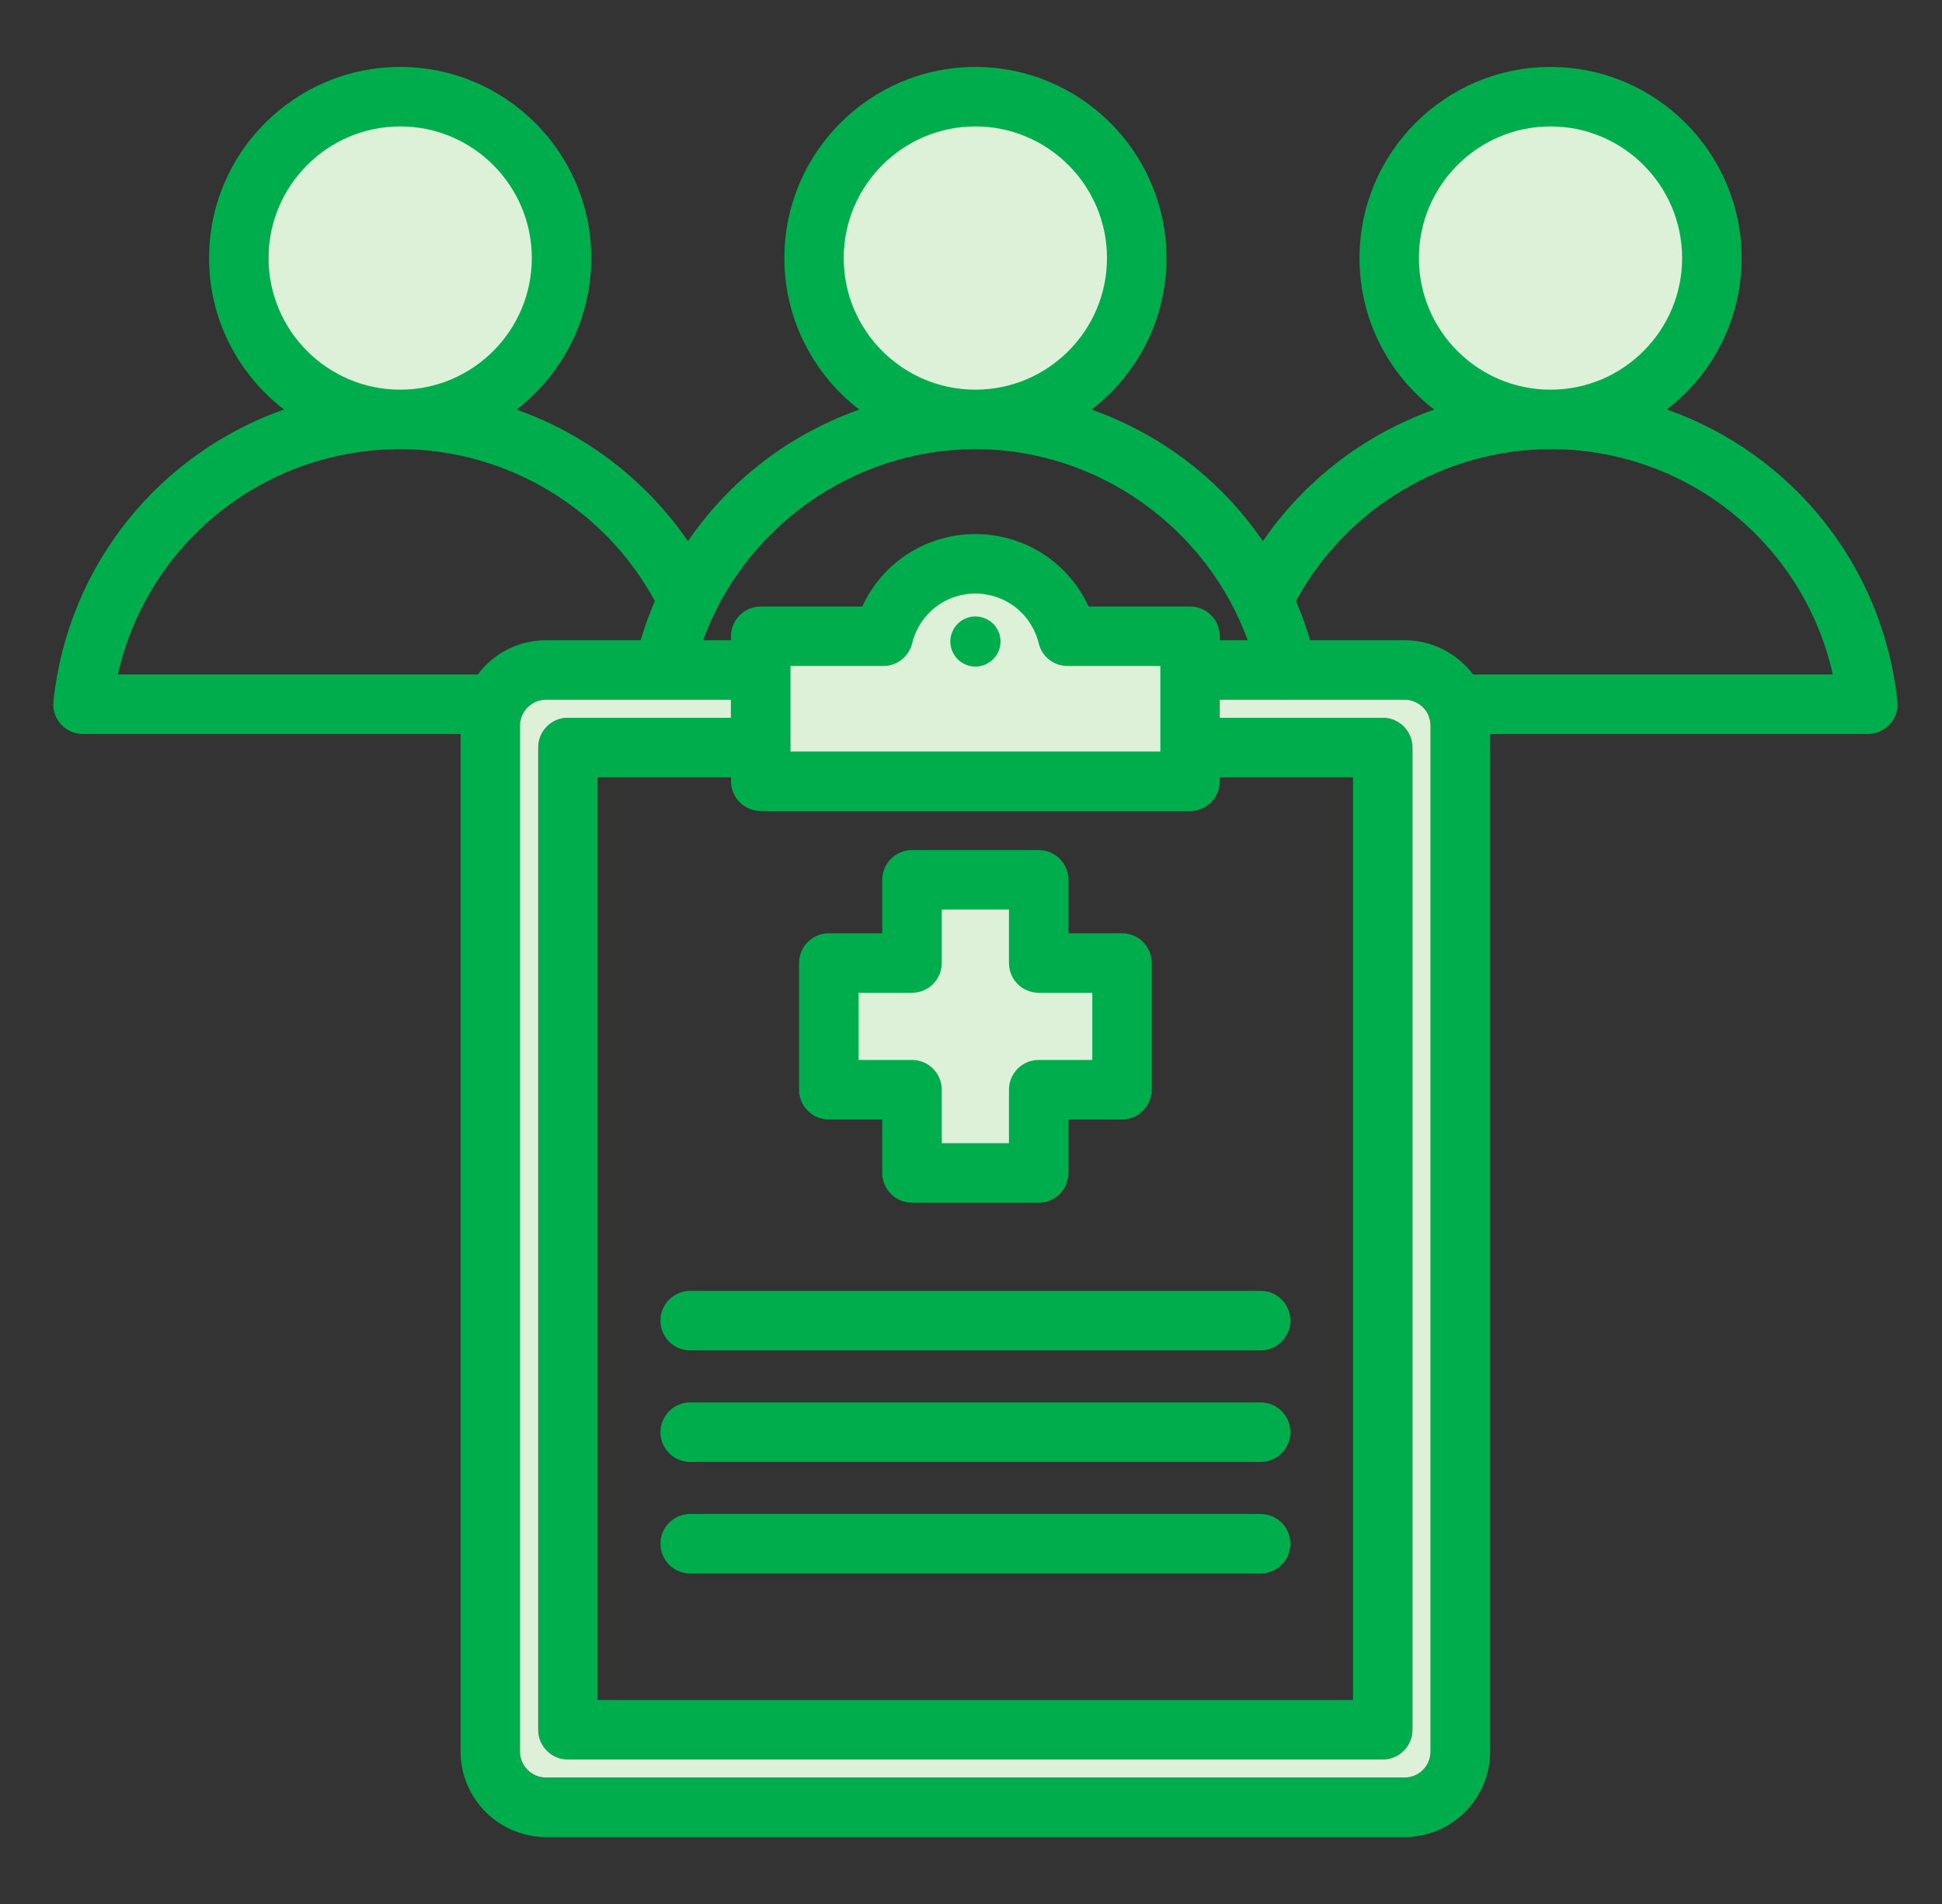 <svg width="51" height="50" viewBox="0 0 51 50" fill="none" xmlns="http://www.w3.org/2000/svg">
<rect x="0" y="0" width="51" height="50" fill="#333333" stroke="none"/>
<path fill-rule="evenodd" clip-rule="evenodd" d="M21.768 6.777C21.768 4.657 23.496 2.93 25.616 2.93C27.738 2.93 29.463 4.655 29.463 6.777C29.463 8.896 27.74 10.623 25.622 10.624C25.62 10.624 25.618 10.624 25.615 10.624C23.494 10.623 21.768 8.899 21.768 6.777ZM36.873 6.777C36.873 4.657 38.6 2.93 40.72 2.93C42.842 2.93 44.567 4.655 44.567 6.777C44.567 8.896 42.844 10.623 40.727 10.624C40.725 10.624 40.722 10.624 40.719 10.624C38.598 10.622 36.873 8.899 36.873 6.777ZM25.887 16.847C25.887 16.699 25.763 16.578 25.616 16.578C25.47 16.578 25.349 16.702 25.349 16.847C25.349 16.991 25.471 17.114 25.616 17.114C25.762 17.114 25.887 16.994 25.887 16.847ZM28.038 17.1H30.865V20.125H20.371V17.1H23.198C23.377 17.1 23.535 16.975 23.577 16.801C23.805 15.857 24.644 15.197 25.616 15.197C26.589 15.197 27.43 15.854 27.659 16.801C27.702 16.977 27.856 17.1 28.038 17.1ZM26.889 23.495V25.29C26.889 25.506 27.063 25.68 27.28 25.68H29.077V28.226H27.28C27.063 28.226 26.889 28.401 26.889 28.617V30.412H24.343V28.617C24.343 28.401 24.168 28.226 23.952 28.226H22.159V25.68H23.952C24.168 25.68 24.343 25.506 24.343 25.29V23.495H26.889ZM6.664 6.777C6.664 4.657 8.391 2.93 10.511 2.93C12.633 2.93 14.358 4.655 14.358 6.777C14.358 8.896 12.636 10.623 10.517 10.624C10.516 10.624 10.514 10.624 10.511 10.624C8.39 10.623 6.664 8.899 6.664 6.777Z" fill="#DCF1D7"/>
<path fill-rule="evenodd" clip-rule="evenodd" d="M33.888 40.54C33.888 40.972 33.538 41.321 33.106 41.321H18.126C17.694 41.321 17.345 40.972 17.345 40.54C17.345 40.108 17.694 39.758 18.126 39.758H33.106C33.538 39.758 33.888 40.108 33.888 40.54ZM33.888 37.61C33.888 38.042 33.538 38.392 33.106 38.392H18.126C17.694 38.392 17.345 38.042 17.345 37.61C17.345 37.179 17.694 36.829 18.126 36.829H33.106C33.538 36.829 33.888 37.179 33.888 37.61ZM18.126 33.899H33.106C33.538 33.899 33.888 34.249 33.888 34.68C33.888 35.112 33.539 35.462 33.106 35.462H18.126C17.694 35.462 17.345 35.112 17.345 34.68C17.345 34.249 17.694 33.899 18.126 33.899ZM22.548 26.071H23.95C24.382 26.071 24.732 25.721 24.732 25.29V23.885H26.497V25.29C26.497 25.721 26.846 26.071 27.278 26.071H28.685V27.835H27.278C26.846 27.835 26.497 28.185 26.497 28.617V30.021H24.732V28.617C24.732 28.185 24.382 27.835 23.95 27.835H22.548V26.071ZM21.767 29.398H23.169V30.803C23.169 31.234 23.523 31.584 23.95 31.584H27.278C27.71 31.584 28.059 31.234 28.059 30.803V29.398H29.466C29.898 29.398 30.247 29.049 30.247 28.617V25.29C30.247 24.858 29.898 24.509 29.466 24.509H28.059V23.104C28.059 22.673 27.71 22.323 27.278 22.323H23.95C23.523 22.323 23.169 22.673 23.169 23.104V24.509H21.767C21.335 24.509 20.985 24.858 20.985 25.29V28.617C20.985 29.049 21.335 29.398 21.767 29.398ZM26.276 16.846C26.276 17.209 25.977 17.505 25.614 17.505C25.256 17.505 24.957 17.209 24.957 16.846C24.957 16.483 25.255 16.188 25.614 16.188C25.977 16.188 26.276 16.483 26.276 16.846ZM38.687 17.712C38.273 17.166 37.62 16.813 36.889 16.813H34.407C34.301 16.462 34.178 16.117 34.035 15.782C35.354 13.35 37.937 11.796 40.718 11.795V11.796C40.723 11.796 40.723 11.795 40.723 11.795C44.318 11.797 47.365 14.285 48.133 17.712H38.687ZM37.57 45.997V19.058C37.57 18.966 37.551 18.88 37.519 18.8C37.519 18.797 37.519 18.794 37.519 18.791C37.413 18.547 37.17 18.375 36.889 18.375H33.805L33.8 18.376C33.8 18.376 33.8 18.375 33.796 18.375H32.035V18.85H36.315C36.747 18.85 37.096 19.2 37.096 19.631V45.424C37.096 45.855 36.747 46.205 36.315 46.205H14.913C14.486 46.205 14.136 45.855 14.136 45.424V19.631C14.136 19.2 14.486 18.85 14.913 18.85H19.197V18.375H17.418H14.343C14.063 18.375 13.819 18.547 13.713 18.791C13.713 18.794 13.713 18.797 13.709 18.8C13.677 18.88 13.658 18.966 13.658 19.058V45.997C13.658 46.373 13.966 46.68 14.343 46.68H36.889C37.266 46.679 37.57 46.373 37.57 45.997ZM10.51 11.795V11.796C10.514 11.796 10.514 11.795 10.514 11.795C13.295 11.796 15.879 13.35 17.198 15.782C17.055 16.117 16.927 16.462 16.825 16.813H14.343C13.608 16.813 12.955 17.166 12.546 17.712H3.096C3.868 14.285 6.911 11.797 10.51 11.795ZM7.053 6.777C7.053 4.871 8.607 3.32 10.51 3.32C12.417 3.32 13.966 4.871 13.966 6.777C13.966 8.682 12.417 10.232 10.514 10.233C10.514 10.233 10.514 10.233 10.51 10.233C8.602 10.232 7.053 8.682 7.053 6.777ZM19.979 21.297C19.547 21.297 19.197 20.947 19.197 20.516V20.412H15.695V44.643H35.533V20.412H32.035V20.516C32.035 20.947 31.686 21.297 31.254 21.297H19.979ZM30.473 19.735V17.49H28.037C27.673 17.49 27.361 17.243 27.278 16.892C27.09 16.124 26.409 15.587 25.614 15.587C24.823 15.587 24.143 16.124 23.955 16.892C23.872 17.243 23.555 17.49 23.196 17.49H20.76V19.735H30.473ZM25.614 11.795C22.406 11.796 19.537 13.855 18.466 16.813H19.197V16.709C19.197 16.278 19.547 15.928 19.979 15.928H22.645C23.169 14.782 24.313 14.025 25.614 14.025C26.919 14.025 28.064 14.782 28.588 15.928H31.254C31.686 15.928 32.035 16.278 32.035 16.709V16.813H32.766C31.691 13.855 28.827 11.796 25.619 11.795C25.619 11.795 25.619 11.796 25.614 11.796V11.795ZM22.157 6.777C22.157 4.871 23.711 3.32 25.614 3.32C27.522 3.32 29.071 4.871 29.071 6.777C29.071 8.682 27.522 10.232 25.619 10.233C25.619 10.233 25.619 10.233 25.614 10.233C23.706 10.232 22.157 8.682 22.157 6.777ZM37.262 6.777C37.262 4.871 38.815 3.32 40.718 3.32C42.626 3.32 44.175 4.871 44.175 6.777C44.175 8.682 42.626 10.232 40.723 10.233C40.723 10.233 40.723 10.233 40.718 10.233C38.811 10.232 37.262 8.682 37.262 6.777ZM49.829 18.411C49.443 14.811 47.02 11.896 43.775 10.754C44.97 9.836 45.738 8.395 45.738 6.777C45.738 4.009 43.485 1.758 40.718 1.758C37.951 1.758 35.703 4.009 35.703 6.777C35.703 8.396 36.471 9.838 37.666 10.756C37.009 10.988 36.379 11.295 35.782 11.676C34.747 12.341 33.856 13.204 33.166 14.21C32.674 13.493 32.081 12.842 31.396 12.287C30.578 11.621 29.654 11.105 28.666 10.757C29.861 9.839 30.634 8.397 30.634 6.777C30.634 4.009 28.381 1.758 25.614 1.758C22.847 1.758 20.599 4.009 20.599 6.777C20.599 8.397 21.372 9.839 22.567 10.757C21.578 11.105 20.654 11.621 19.836 12.287C19.151 12.842 18.558 13.493 18.067 14.21C17.373 13.204 16.485 12.341 15.447 11.676C14.854 11.295 14.224 10.988 13.567 10.756C14.757 9.838 15.529 8.396 15.529 6.777C15.529 4.009 13.277 1.758 10.51 1.758C7.743 1.758 5.49 4.009 5.49 6.777C5.49 8.395 6.263 9.836 7.458 10.754C4.213 11.896 1.786 14.811 1.404 18.411C1.377 18.631 1.45 18.851 1.597 19.016C1.744 19.181 1.956 19.275 2.176 19.275L12.096 19.275V45.997C12.096 47.235 13.102 48.242 14.344 48.242H36.89C38.126 48.242 39.133 47.235 39.133 45.997V19.275H49.052C49.273 19.275 49.484 19.181 49.636 19.016C49.783 18.851 49.852 18.631 49.829 18.411Z" fill="#00AD4D"/>
<path fill-rule="evenodd" clip-rule="evenodd" d="M36.313 18.849C36.745 18.849 37.094 19.199 37.094 19.63V45.424C37.094 45.855 36.745 46.205 36.313 46.205H14.911C14.484 46.205 14.134 45.855 14.134 45.424V19.63C14.134 19.199 14.484 18.849 14.911 18.849H19.195V18.375H17.416H14.341C14.061 18.375 13.817 18.547 13.711 18.791C13.711 18.793 13.711 18.797 13.707 18.8C13.675 18.879 13.656 18.966 13.656 19.058V45.997C13.656 46.373 13.964 46.679 14.341 46.679H36.887C37.264 46.679 37.568 46.373 37.568 45.997V19.058C37.568 18.966 37.549 18.879 37.517 18.8C37.517 18.797 37.517 18.793 37.517 18.791C37.411 18.547 37.168 18.375 36.887 18.375H33.803L33.798 18.375C33.798 18.375 33.798 18.375 33.794 18.375H32.033V18.849H36.313Z" fill="#DCF1D7"/>
</svg>
